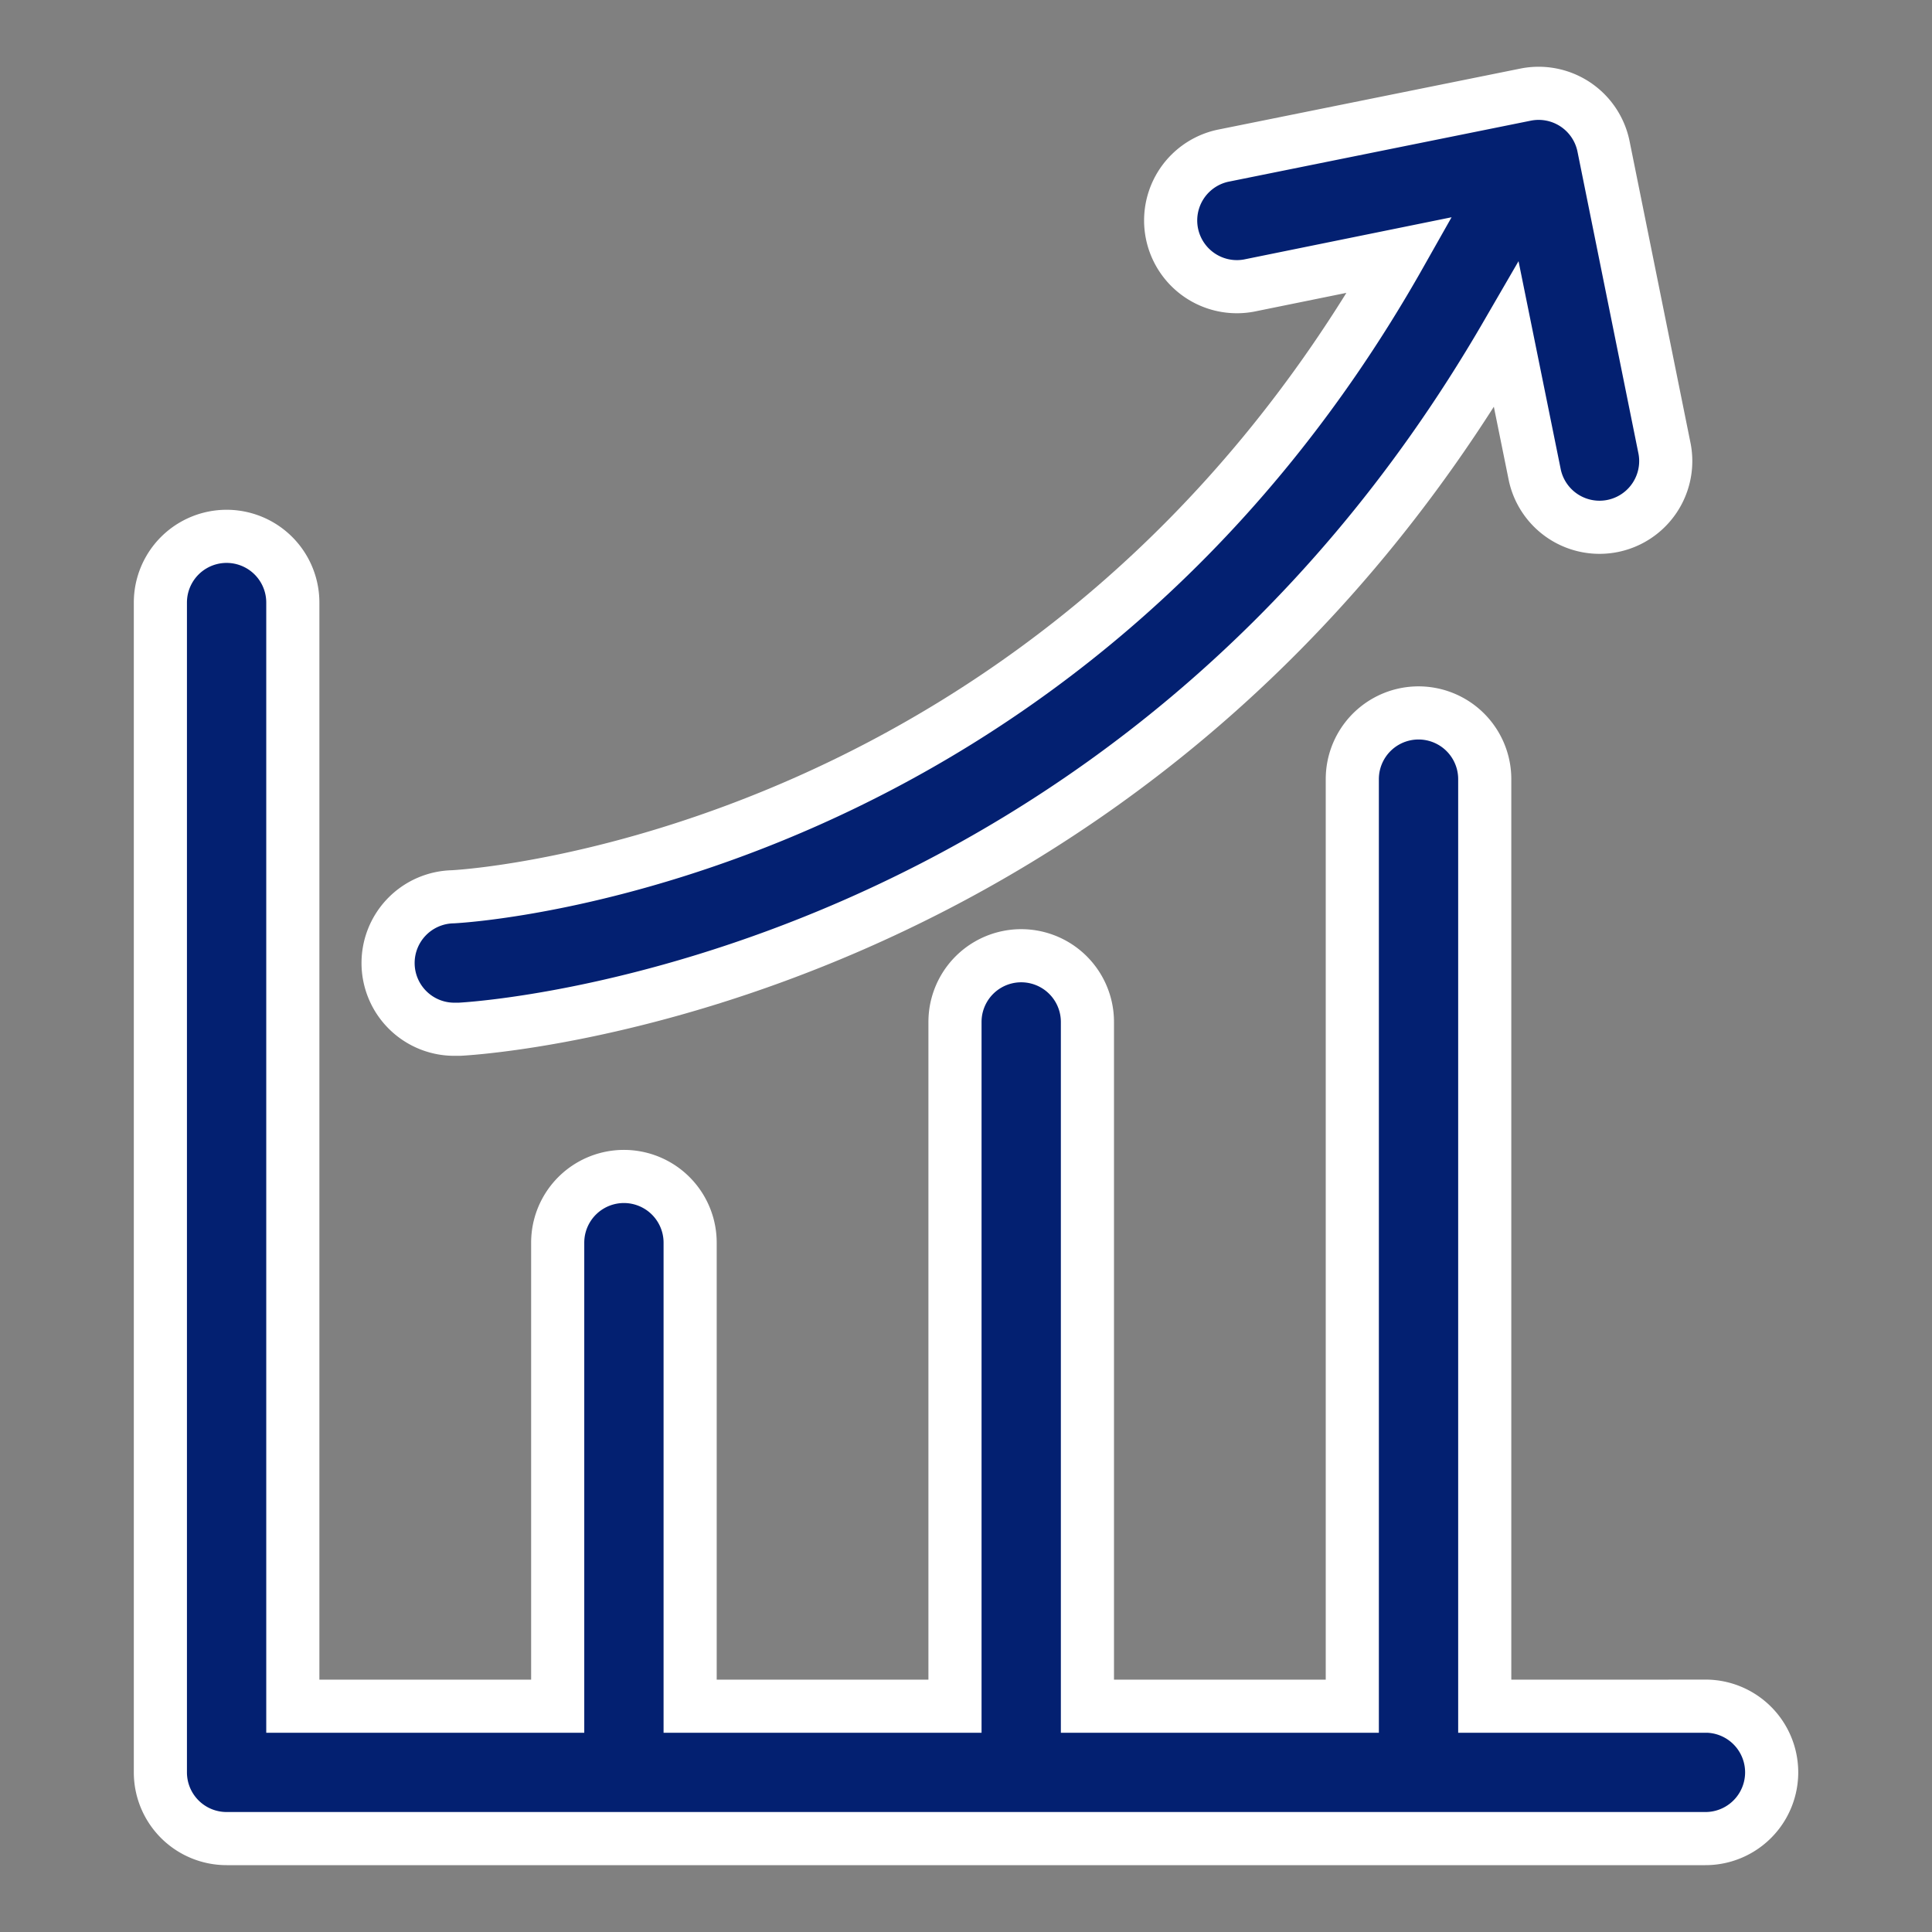 <svg xmlns="http://www.w3.org/2000/svg" width="80" height="80" viewBox="0 0 80 80">
  <rect x="0" y="0" width="80" height="80" fill="#808080" stroke="none"/>
  <g id="Grupo_6061" data-name="Grupo 6061" transform="translate(-693 -2738)">
    <g id="Grupo_6050" data-name="Grupo 6050" transform="translate(10 993)">
      <rect id="iStock-1423659636" width="80" height="80" transform="translate(683 1745)" fill="none"/>
    </g>
    <g id="Grupo_6264" data-name="Grupo 6264" transform="translate(153.572 166.865)">
      <path id="Caminho_8107" data-name="Caminho 8107" d="M209.579,219.461h-9.14V181.073a2.742,2.742,0,1,0-5.484,0v38.387H183.987V191.127a2.742,2.742,0,0,0-5.484,0v28.334H167.536V200.267a2.742,2.742,0,0,0-5.484,0v19.194H151.084v-45.7a2.742,2.742,0,1,0-5.484,0V222.2a2.742,2.742,0,0,0,2.741,2.742h61.237a2.742,2.742,0,0,0,0-5.484Z" transform="translate(400.469 2422.325)" fill="#032071" stroke="#fff" stroke-width="2.2"/>
      <path id="Caminho_8108" data-name="Caminho 8108" d="M206.264,97.381h.146c1.179-.064,27.722-1.828,43.333-28.745l1.179,5.813h0a2.742,2.742,0,0,0,5.374-1.088l-2.532-12.54a2.742,2.742,0,0,0-3.236-2.138l-12.54,2.532a2.742,2.742,0,0,0,1.088,5.374l6.252-1.271c-14.057,24.87-38.149,26.525-39.21,26.579a2.743,2.743,0,1,0,.146,5.484Z" transform="translate(352.062 2516.372)" fill="#032071" stroke="#fff" stroke-width="2.2"/>
    </g>
  </g>
</svg>
